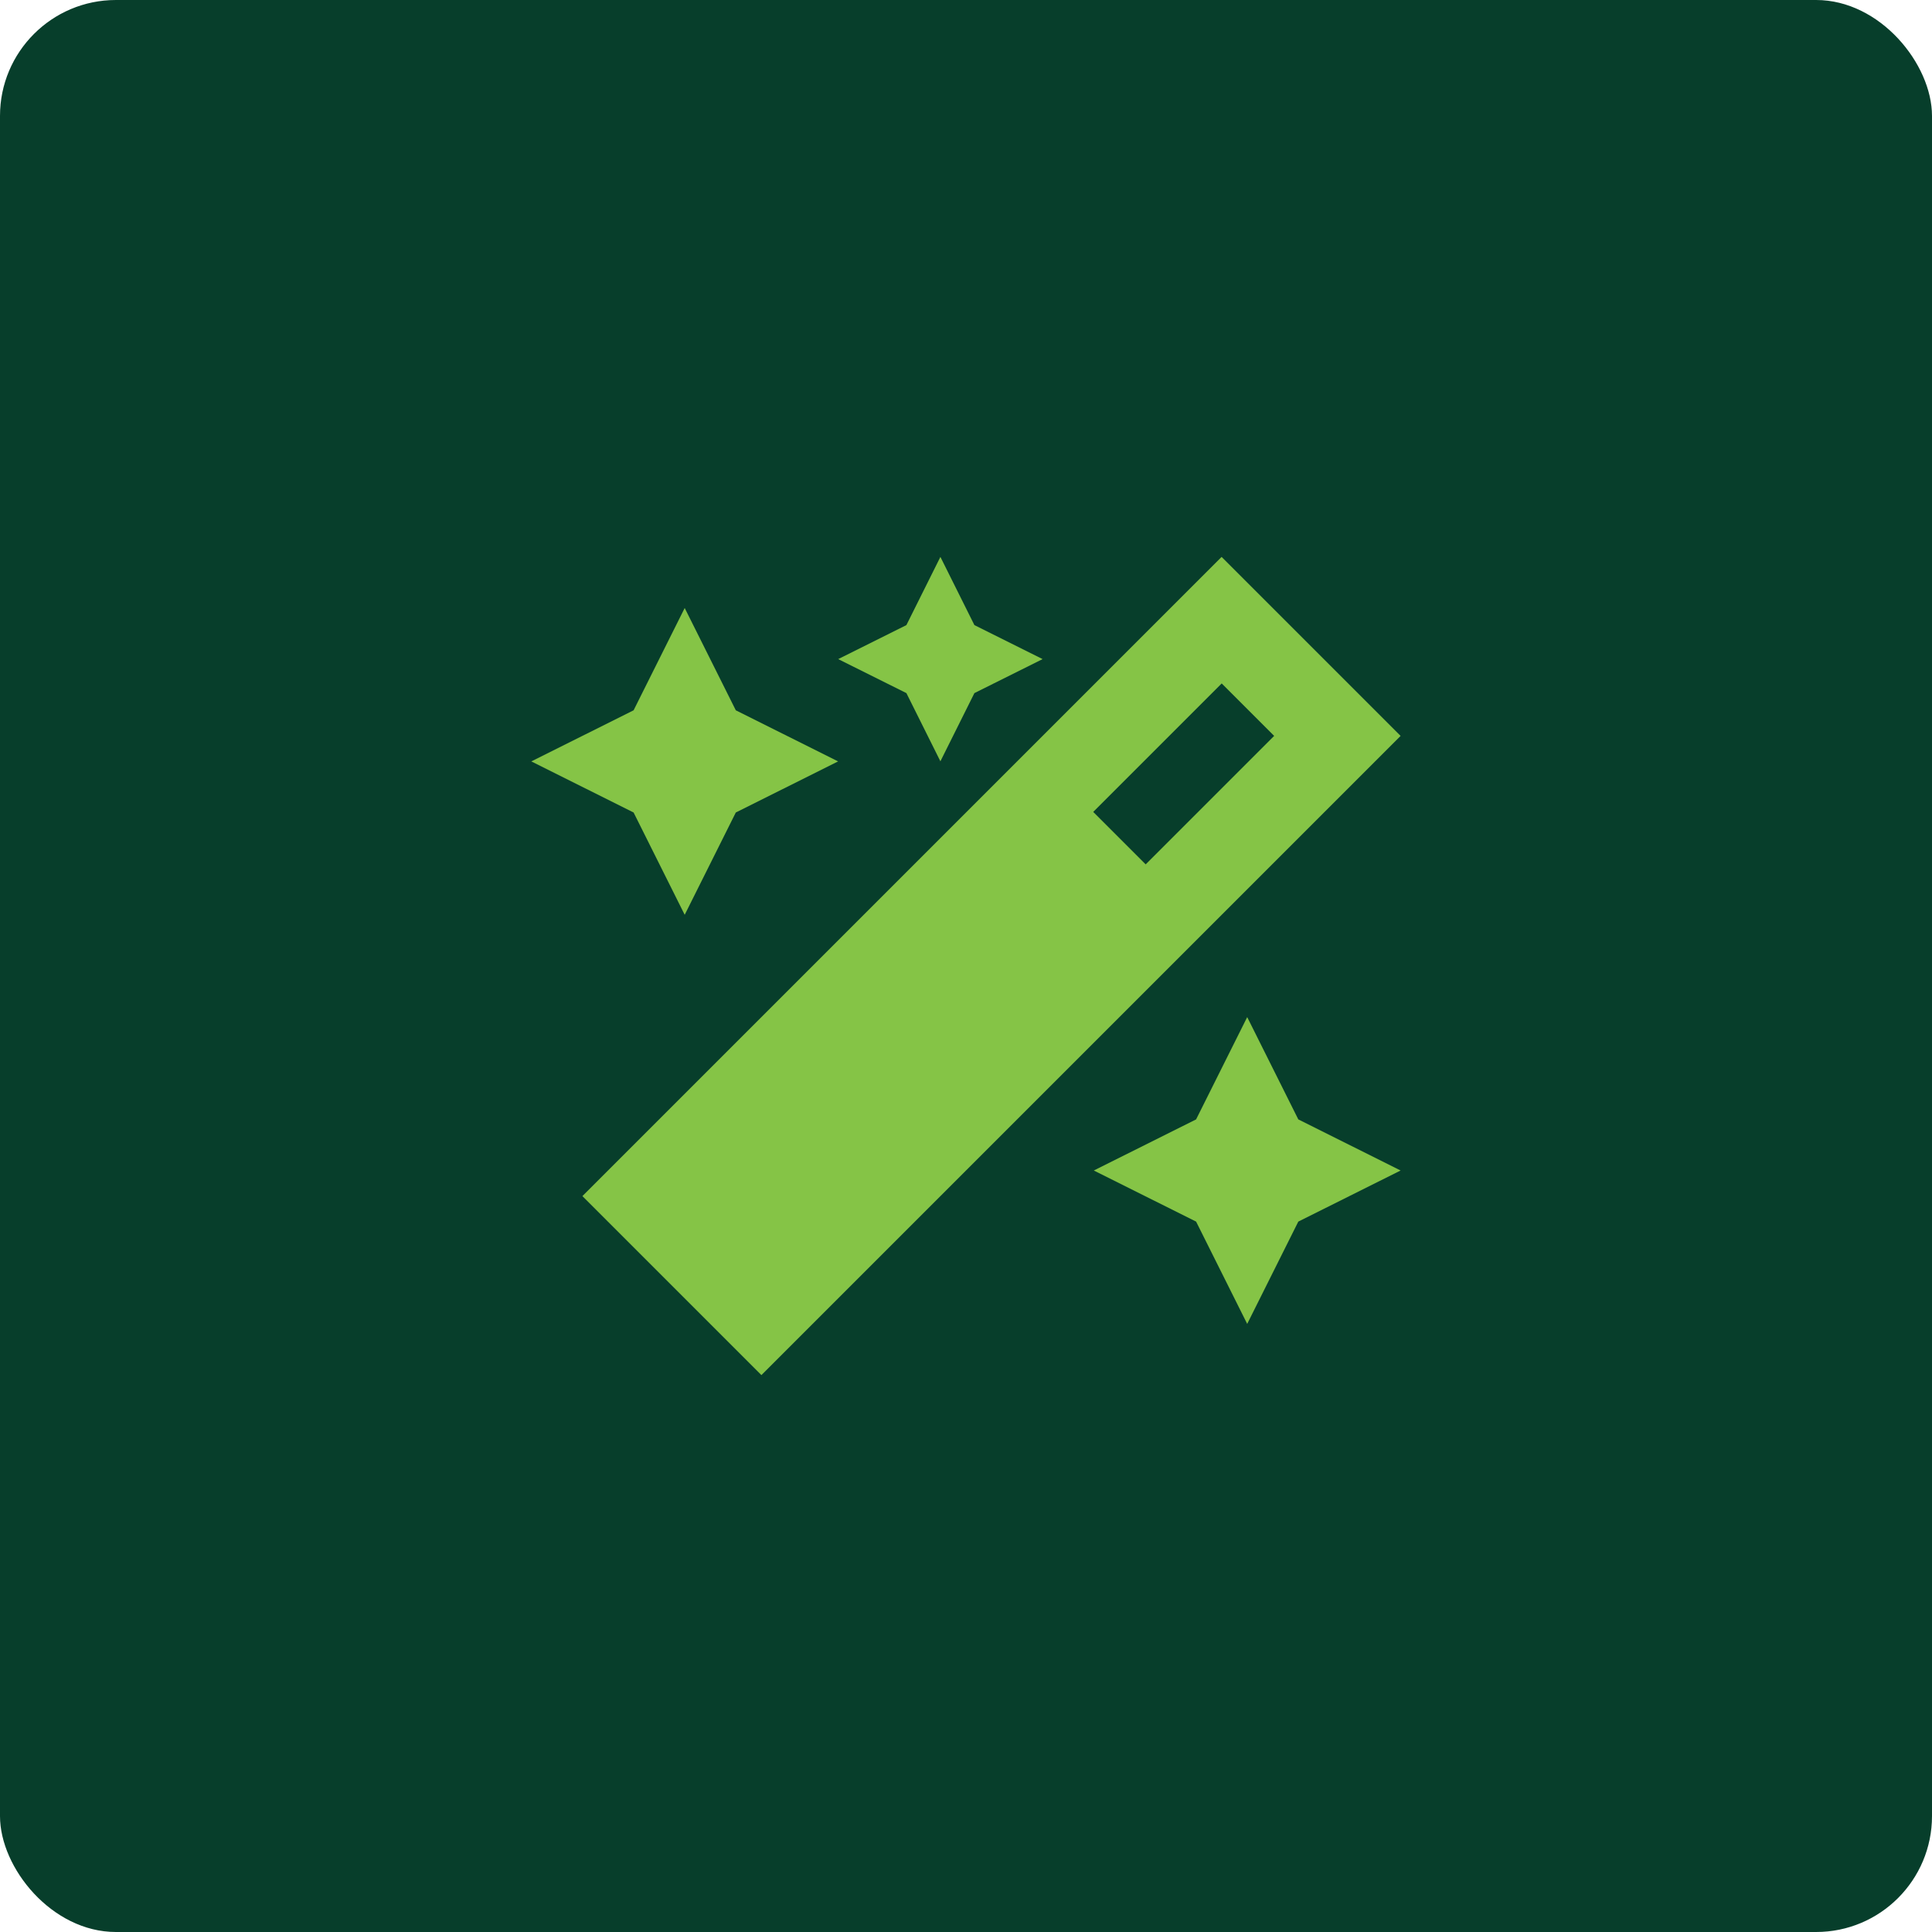 <?xml version="1.0" encoding="UTF-8"?><svg id="uuid-5fdc31c4-3e4c-409b-a5ba-750c07be7b18" xmlns="http://www.w3.org/2000/svg" viewBox="0 0 200 200"><rect x="0" width="200" height="200" rx="12" ry="12" style="fill:#073e2b;"/><path d="M93.83,64.71l-7.06,3.52,7.06,3.52,3.52,7.06,3.52-7.06,7.06-3.52-7.06-3.52-3.52-7.06-3.52,7.06ZM118.6,89.48l-5.43-5.43,13.3-13.3,5.43,5.43-13.3,13.3ZM70.88,62.94l-5.29,10.59-10.59,5.29,10.59,5.29,5.29,10.59,5.29-10.59,10.59-5.29-10.59-5.29-5.29-10.59ZM123.82,115.88l-10.59,5.29,10.59,5.29,5.29,10.59,5.29-10.59,10.59-5.29-10.59-5.29-5.29-10.59-5.29,10.59ZM78.82,142.35l6.55-6.55,53.07-53.07,6.55-6.55-6.55-6.55-5.43-5.43-6.55-6.55-6.55,6.55-53.07,53.07-6.55,6.55,6.55,6.55,5.43,5.43,6.55,6.55Z" style="fill:#85c446;"/></svg>